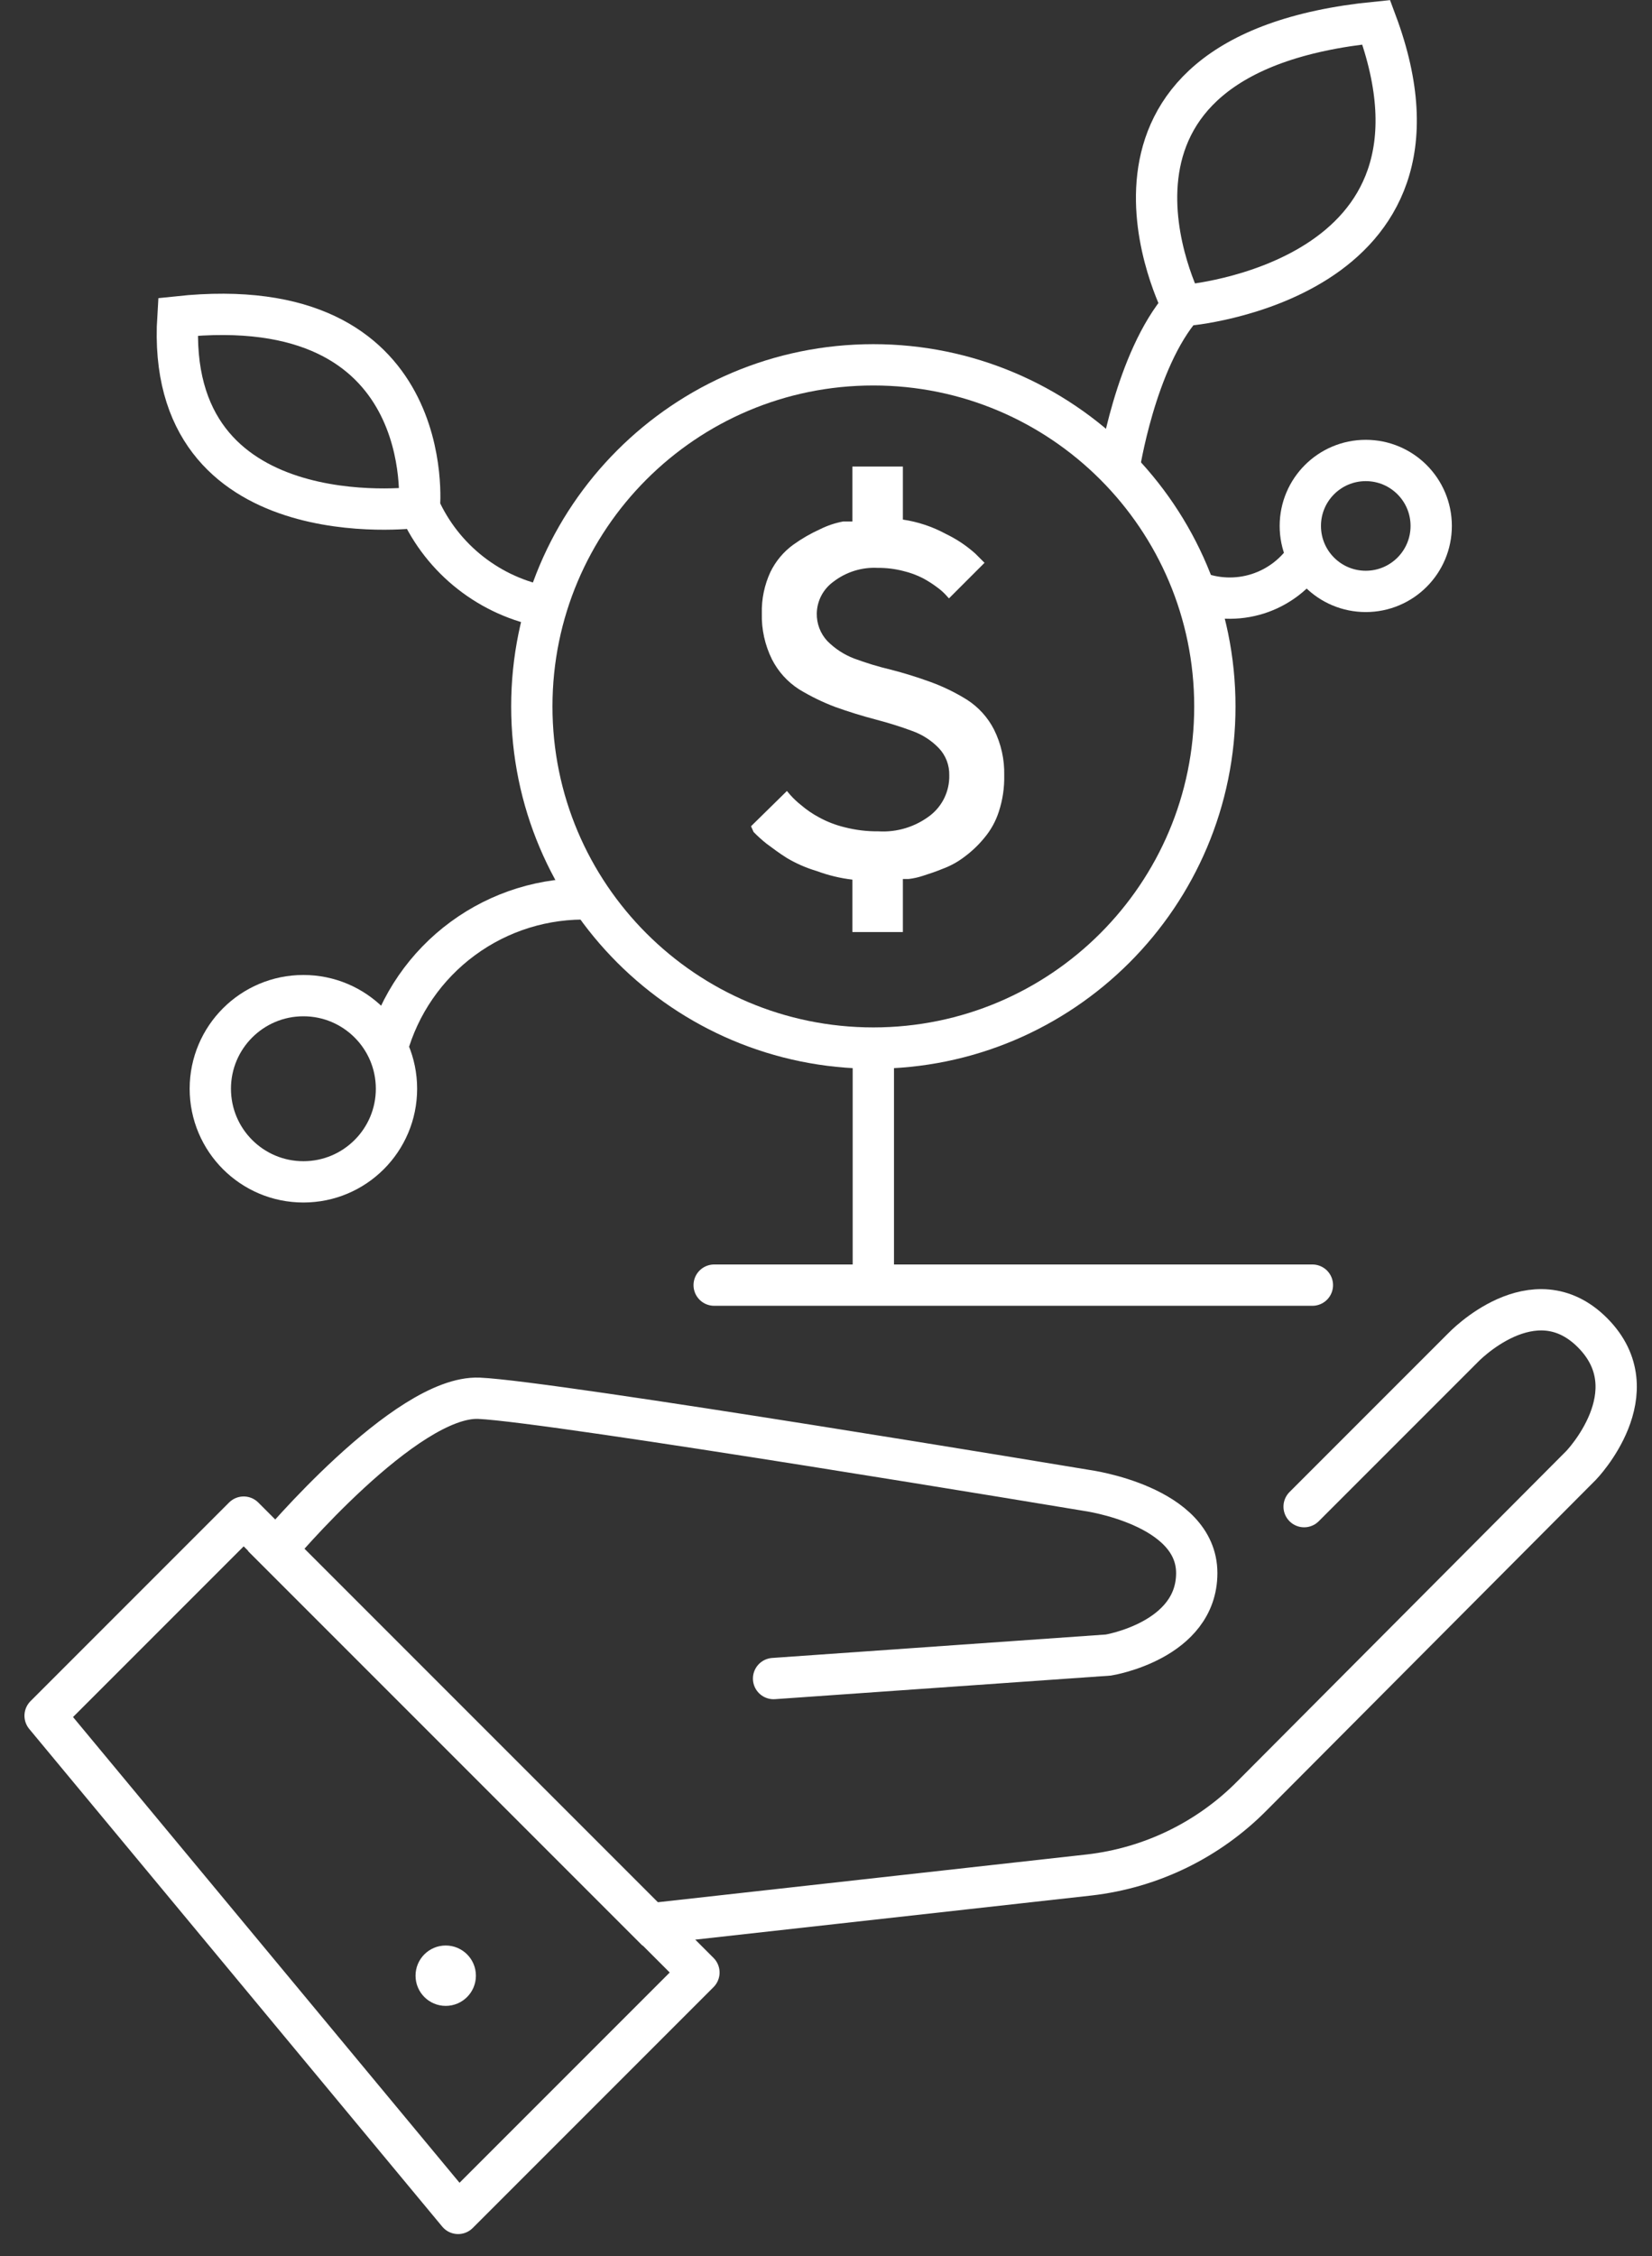 <svg xmlns="http://www.w3.org/2000/svg" width="52" height="71" viewBox="0 0 52 71" fill="none"><rect x="0" y="0" width="52" height="71" fill="#333333" stroke="none"/><g clip-path="url(#clip0_2426_284)"><path d="M41.05 47.41L46.05 42.41C46.05 42.41 48.27 40.07 50.13 41.94C51.99 43.81 49.77 46.11 49.77 46.11L39.42 56.5C38.045 57.894 36.235 58.776 34.29 59L20.46 60.54L8.69 48.77C8.69 48.77 12.77 43.9 15.08 44C17.39 44.1 34.21 46.9 34.21 46.9C34.21 46.9 37.67 47.37 37.67 49.5C37.67 51.63 34.89 52.08 34.89 52.08L24.35 52.82" stroke="#FFFFFF" stroke-width="1.3" stroke-miterlimit="10" stroke-linecap="round"></path><path d="M22 62.07L14.42 69.65L1.42 53.99L7.67 47.74L22 62.07Z" stroke="#FFFFFF" stroke-width="1.3" stroke-linecap="round" stroke-linejoin="round"></path><path d="M14.03 63.12C14.555 63.12 14.98 62.695 14.98 62.17C14.98 61.645 14.555 61.22 14.03 61.22C13.505 61.22 13.08 61.645 13.08 62.17C13.08 62.695 13.505 63.12 14.03 63.12Z" fill="#FFFFFF"></path><path d="M27.49 32.98C33.427 32.98 38.24 28.167 38.24 22.23C38.24 16.293 33.427 11.48 27.49 11.48C21.553 11.48 16.74 16.293 16.74 22.23C16.74 28.167 21.553 32.98 27.49 32.98Z" stroke="#FFFFFF" stroke-width="1.3" stroke-miterlimit="10"></path><path d="M26.83 14.68H28.42V16.35C28.893 16.42 29.35 16.572 29.77 16.8C30.108 16.962 30.421 17.171 30.7 17.42L30.99 17.71L29.87 18.83L29.77 18.72C29.691 18.635 29.604 18.558 29.51 18.49C29.368 18.382 29.217 18.285 29.06 18.2C28.863 18.098 28.655 18.021 28.44 17.97C28.176 17.901 27.903 17.867 27.63 17.87C27.13 17.843 26.637 17.996 26.24 18.3C26.08 18.414 25.948 18.564 25.856 18.737C25.764 18.911 25.714 19.104 25.71 19.3C25.703 19.622 25.821 19.934 26.04 20.17C26.278 20.41 26.564 20.598 26.88 20.72C27.256 20.86 27.64 20.977 28.03 21.07C28.45 21.177 28.87 21.307 29.29 21.46C29.692 21.606 30.077 21.794 30.44 22.02C30.802 22.253 31.095 22.577 31.29 22.96C31.512 23.407 31.622 23.901 31.61 24.4C31.618 24.787 31.561 25.172 31.44 25.54C31.343 25.844 31.186 26.126 30.98 26.37C30.799 26.591 30.59 26.79 30.36 26.96C30.15 27.121 29.918 27.249 29.67 27.34C29.45 27.43 29.24 27.5 29.05 27.56C28.904 27.609 28.753 27.642 28.6 27.66H28.42V29.33H26.83V27.68C26.447 27.635 26.071 27.544 25.71 27.41C25.381 27.312 25.065 27.175 24.77 27C24.53 26.85 24.32 26.69 24.13 26.55C23.986 26.436 23.849 26.312 23.72 26.18L23.64 26L24.77 24.89L24.88 25.02C24.981 25.132 25.091 25.236 25.21 25.33C25.385 25.48 25.576 25.611 25.78 25.72C26.032 25.858 26.301 25.962 26.58 26.03C26.93 26.12 27.289 26.164 27.65 26.16C28.236 26.196 28.815 26.018 29.28 25.66C29.471 25.511 29.625 25.32 29.729 25.101C29.833 24.882 29.885 24.642 29.88 24.4C29.884 24.242 29.857 24.085 29.801 23.937C29.744 23.79 29.659 23.654 29.55 23.54C29.316 23.297 29.028 23.113 28.71 23C28.36 22.87 27.98 22.75 27.56 22.64C27.14 22.53 26.72 22.4 26.3 22.25C25.9 22.1 25.515 21.912 25.15 21.69C24.788 21.457 24.495 21.133 24.3 20.75C24.077 20.3 23.967 19.802 23.98 19.3C23.969 18.852 24.062 18.407 24.25 18C24.416 17.659 24.663 17.363 24.97 17.14C25.236 16.949 25.521 16.785 25.82 16.65C26.048 16.537 26.29 16.456 26.54 16.41H26.83V14.68Z" fill="#FFFFFF"></path><path d="M27.49 40.44V32.98" stroke="#FFFFFF" stroke-width="1.3" stroke-miterlimit="10"></path><path d="M17.2 19.1C16.329 18.942 15.51 18.575 14.813 18.029C14.116 17.484 13.562 16.777 13.2 15.97C13.2 15.97 13.85 9.09 5.6 9.97C5.16 16.97 13.07 15.97 13.07 15.97" stroke="#FFFFFF" stroke-width="1.3" stroke-miterlimit="10"></path><path d="M35.22 14.75C35.22 14.75 35.73 11.34 37.22 9.63C37.22 9.63 33.12 1.71 43.32 0.7C46.37 8.88 37.32 9.61 37.32 9.61" stroke="#FFFFFF" stroke-width="1.3" stroke-miterlimit="10"></path><path d="M9.55 37.19C11.168 37.19 12.48 35.878 12.48 34.26C12.48 32.642 11.168 31.33 9.55 31.33C7.932 31.33 6.62 32.642 6.62 34.26C6.62 35.878 7.932 37.19 9.55 37.19Z" stroke="#FFFFFF" stroke-width="1.3" stroke-miterlimit="10"></path><path d="M42.99 18.61C44.128 18.61 45.05 17.688 45.05 16.55C45.05 15.412 44.128 14.49 42.99 14.49C41.852 14.49 40.93 15.412 40.93 16.55C40.93 17.688 41.852 18.61 42.99 18.61Z" stroke="#FFFFFF" stroke-width="1.3" stroke-miterlimit="10"></path><path d="M12.18 33C12.563 31.609 13.405 30.387 14.568 29.533C15.731 28.678 17.148 28.24 18.59 28.29" stroke="#FFFFFF" stroke-width="1.3" stroke-miterlimit="10"></path><path d="M37.62 18.61C38.249 18.864 38.947 18.89 39.594 18.684C40.24 18.477 40.794 18.052 41.16 17.48" stroke="#FFFFFF" stroke-width="1.3" stroke-miterlimit="10"></path><path d="M22.48 40.44H41.31" stroke="#FFFFFF" stroke-width="1.3" stroke-miterlimit="10" stroke-linecap="round"></path></g><defs><clipPath id="clip0_2426_284"><rect width="50.77" height="70.3" fill="#0D6DF7" transform="translate(0.77)"></rect></clipPath></defs></svg>